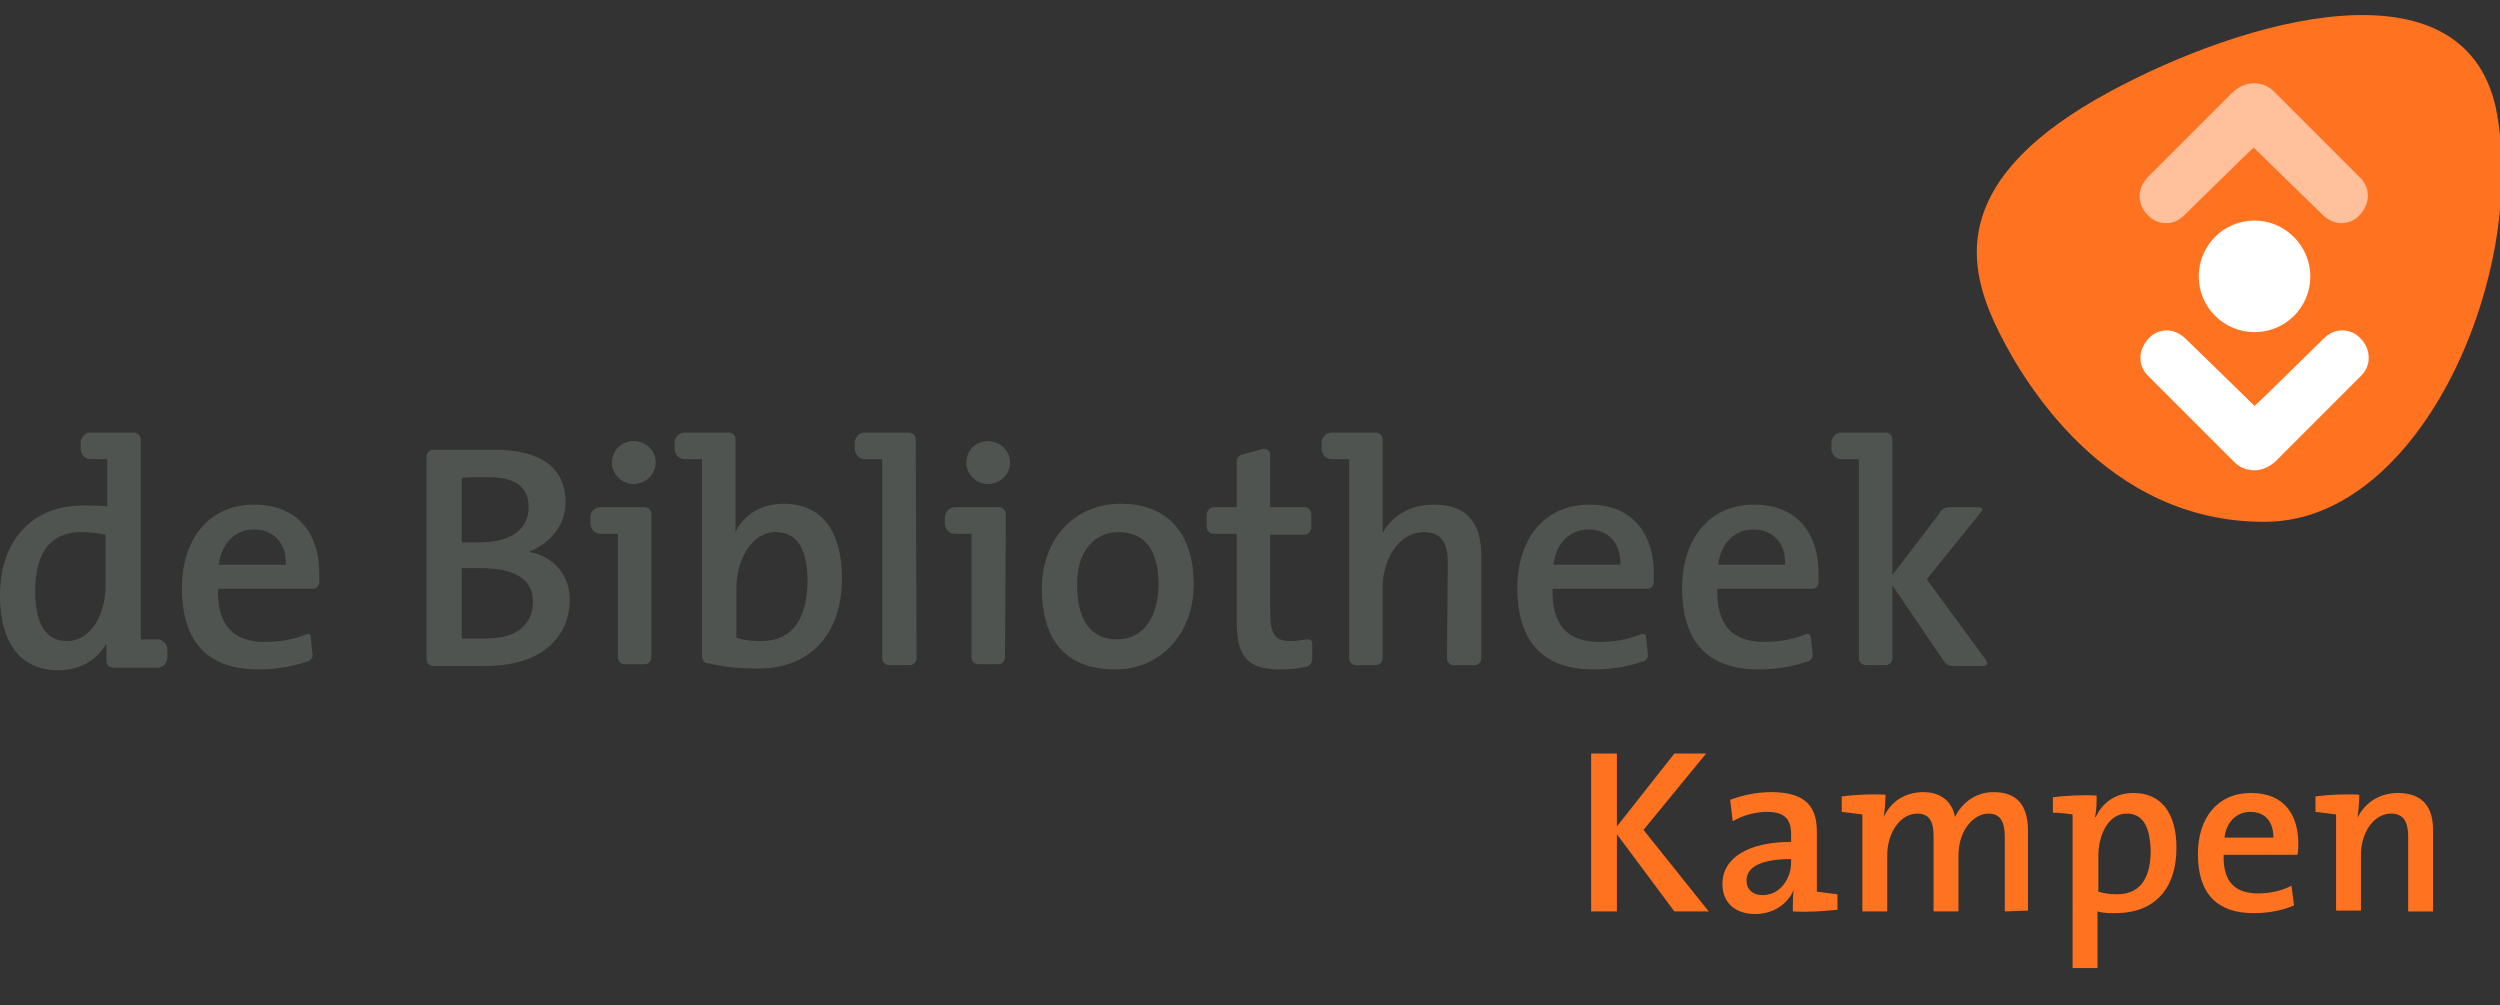 <?xml version="1.0" encoding="utf-8"?>
<!-- Generator: Adobe Illustrator 27.6.1, SVG Export Plug-In . SVG Version: 6.00 Build 0)  -->
<svg version="1.1" id="Layer_1" xmlns="http://www.w3.org/2000/svg" xmlns:xlink="http://www.w3.org/1999/xlink" x="0px" y="0px"
	 viewBox="0 0 291.3 117.1" style="enable-background:new 0 0 291.3 117.1;" xml:space="preserve">
<rect x="0" y="0" width="291.3" height="117.1" fill="#333333" stroke="none"/>
<style type="text/css">
	.st0{fill:#505450;}
	.st1{fill:#FF7320;}
	.st2{fill:#FFFFFF;}
	.st3{fill:#FFC09B;}
</style>
<g>
	<g>
		<path class="st0" d="M130.6,58.7c-5.6,0-9.2,4.3-9.2,9.9c0,6.5,3.3,9.4,8.5,9.4c5.5,0,9.2-4.3,9.2-10
			C139,61.5,135.5,58.7,130.6,58.7z M130.2,74.5c-3.1,0-4.7-2.2-4.7-6.4s2.3-6.1,4.8-6.1c3.2,0,4.7,2.2,4.7,6.2
			C134.9,72.5,132.8,74.5,130.2,74.5z"/>
		<path class="st0" d="M191.2,73.9c-1.4,0.6-3.1,0.9-4.8,0.9c-3.7,0-5.6-1.9-5.5-6.2h11c0.5,0,0.8-0.3,0.8-0.8v-0.1
			c0-0.3,0-0.6,0-0.9c0-4.4-2.3-8-7.5-8c-5.4,0-8.4,4.2-8.4,9.7c0,6.5,3.2,9.5,8.9,9.5c2,0,3.9-0.3,5.6-0.9h0.1
			c0.5-0.2,0.7-0.5,0.6-1l-0.2-1.8l0,0C191.8,73.9,191.6,73.8,191.2,73.9L191.2,73.9z M181,65.8c0.3-2.5,1.9-4.1,4.1-4.1
			c2.3,0,3.8,1.6,3.7,4.1H181z"/>
		<path class="st0" d="M210.4,73.9c-1.4,0.6-3.1,0.9-4.8,0.9c-3.7,0-5.6-1.9-5.5-6.2h11c0.5,0,0.8-0.3,0.8-0.8v-0.1
			c0-0.3,0-0.6,0-0.9c0-4.4-2.3-8-7.5-8c-5.4,0-8.4,4.2-8.4,9.7c0,6.5,3.2,9.5,8.9,9.5c1.9,0,3.9-0.3,5.6-0.9h0.1
			c0.5-0.2,0.7-0.5,0.6-1l-0.2-1.8l0,0C211,73.9,210.7,73.8,210.4,73.9L210.4,73.9z M200.2,65.8c0.3-2.5,1.9-4.1,4.1-4.1
			c2.3,0,3.8,1.6,3.7,4.1H200.2z"/>
		<path class="st0" d="M35.7,73.9c-1.4,0.6-3.1,0.9-4.8,0.9c-3.7,0-5.6-1.9-5.5-6.2h11c0.5,0,0.8-0.3,0.8-0.8v-0.1
			c0-0.3,0-0.6,0-0.9c0-4.4-2.3-8-7.6-8c-5.4,0-8.4,4.2-8.4,9.7c0,6.5,3.2,9.5,8.9,9.5c2,0,3.9-0.3,5.6-0.9h0.1
			c0.5-0.2,0.7-0.5,0.6-1l-0.2-1.8l0,0C36.3,73.9,36,73.8,35.7,73.9L35.7,73.9z M25.5,65.8c0.3-2.5,1.9-4.1,4.1-4.1
			c2.3,0,3.8,1.6,3.7,4.1H25.5z"/>
		<path class="st0" d="M106.7,51.2c0-0.5-0.4-0.8-0.8-0.8h-5.1c-0.3,0-0.6,0.1-0.8,0.3s-0.4,0.5-0.4,0.9v0.7c0,0.4,0.2,0.7,0.4,0.9
			s0.5,0.3,0.8,0.3h2v23.2c0,0.5,0.4,0.8,0.8,0.8h2.4c0.5,0,0.8-0.4,0.8-0.8L106.7,51.2z"/>
		<g>
			<path class="st0" d="M82.6,77.3c1.7,0.4,3.5,0.6,5.7,0.6c6.2,0,9.8-4.1,9.8-10.5c0-5.6-2.4-8.7-6.8-8.7c-2.5,0-4.6,1.2-5.6,3.3
				V51.2c0-0.5-0.4-0.8-0.8-0.8h-5.1l0,0c-0.3,0-0.6,0.1-0.8,0.3c-0.2,0.2-0.4,0.5-0.4,0.9v0.7c0,0.4,0.2,0.7,0.4,0.9
				c0.2,0.2,0.5,0.3,0.8,0.3h2v22.9c0,0.5,0.3,0.9,0.7,0.9H82.6z M88.7,74.7c-1.2,0-2.1-0.1-2.9-0.4v-5.7c0-3.1,1.6-6.6,4.6-6.6
				c2.5,0,3.7,2,3.7,5.8C94,72.8,91.8,74.7,88.7,74.7z"/>
		</g>
		<g>
			<path class="st0" d="M19.2,74.9c-0.2-0.2-0.5-0.4-0.8-0.4h-2V51.2c0-0.5-0.4-0.8-0.8-0.8h-5c-0.3,0-0.6,0.1-0.8,0.3
				s-0.4,0.5-0.4,0.9v0.7c0,0.4,0.2,0.7,0.4,0.9s0.5,0.3,0.8,0.3h1.9V59c-1-0.1-1.9-0.1-2.8-0.1C3.7,58.9,0,63,0,69.4
				c0,5.4,2.3,8.7,6.8,8.7c2.5,0,4.5-1.2,5.6-3.1v2c0,0.5,0.4,0.8,0.8,0.8h5.1c0.3,0,0.5-0.1,0.7-0.2c0.3-0.2,0.5-0.6,0.5-1v-0.7
				C19.5,75.4,19.4,75.1,19.2,74.9z M7.8,74.7c-2.5,0-3.7-2.1-3.7-5.8c0-5,2.2-6.9,5.3-6.9c1,0,1.9,0.1,2.9,0.3v6
				C12.3,71.4,10.7,74.7,7.8,74.7z"/>
		</g>
		<g>
			<path class="st0" d="M115.1,51.4c-1.4,0-2.5,1.1-2.5,2.5s1.2,2.5,2.5,2.5c1.4,0,2.6-1.1,2.6-2.5S116.5,51.4,115.1,51.4z"/>
			<path class="st0" d="M117.2,59.9c0-0.5-0.4-0.8-0.8-0.8h-5.1c-0.3,0-0.6,0.1-0.8,0.3s-0.4,0.5-0.4,0.9V61c0,0.4,0.2,0.7,0.4,0.9
				s0.5,0.3,0.8,0.3h1.9v14.4c0,0.5,0.4,0.8,0.8,0.8h2.3c0.5,0,0.8-0.4,0.8-0.8L117.2,59.9z"/>
		</g>
		<g>
			<path class="st0" d="M73.8,51.4c-1.4,0-2.5,1.1-2.5,2.5s1.2,2.5,2.5,2.5c1.4,0,2.6-1.1,2.6-2.5S75.3,51.4,73.8,51.4z"/>
			<path class="st0" d="M75.9,59.9c0-0.5-0.4-0.8-0.8-0.8H70c-0.3,0-0.6,0.1-0.8,0.3c-0.3,0.2-0.4,0.5-0.4,0.9V61
				c0,0.4,0.2,0.7,0.4,0.9c0.2,0.2,0.5,0.3,0.8,0.3h2v14.4c0,0.5,0.4,0.8,0.8,0.8h2.3c0.5,0,0.8-0.4,0.8-0.8L75.9,59.9z"/>
		</g>
		<path class="st0" d="M172.6,64.7c0-3.3-1.3-5.9-5.5-5.9c-2.8,0-4.9,1.3-6,3.3V51.2c0-0.5-0.4-0.8-0.8-0.8h-5.1
			c-0.3,0-0.6,0.1-0.8,0.3s-0.4,0.5-0.4,0.9v0.7c0,0.4,0.2,0.7,0.4,0.9s0.5,0.3,0.8,0.3h2v23.2c0,0.5,0.4,0.8,0.8,0.8h2.3
			c0.5,0,0.8-0.4,0.8-0.8v-8.6c0.2-3.5,2.2-6.1,4.8-6.1c2.1,0,2.8,1.3,2.8,3.6l-0.1,11.1c0,0.5,0.4,0.8,0.8,0.8h2.4
			c0.5,0,0.8-0.4,0.8-0.8V64.7z"/>
		<path class="st0" d="M148,59.1h4c0.5,0,0.8,0.4,0.8,0.9v1.4c0,0.5-0.4,0.9-0.8,0.9h-4v8.9c0,2.8,0.6,3.5,2.4,3.5
			c0.6,0,1.2-0.1,1.8-0.2c0,0,0.2,0,0.3,0c0.2,0,0.4,0.2,0.4,0.4v1.8c0,0.5-0.2,0.9-0.7,1h-0.1l0,0c-0.9,0.2-1.9,0.3-2.9,0.3
			c-3.9,0-5.1-1.5-5.1-5.7V62.2h-2.7c-0.5,0-0.8-0.4-0.8-0.9V60c0-0.5,0.4-0.9,0.8-0.9h2.7v-5.4c0-0.3,0.2-0.6,0.5-0.7l2.6-0.7h0.1
			c0.4,0,0.7,0.3,0.7,0.7V59.1z"/>
		<path class="st0" d="M231.4,76.9l-6.9-9.4l6.3-7.8c0.3-0.4,0.2-0.6-0.3-0.6h-3.2c-0.8,0-1.1,0.3-1.3,0.7l-5.5,7.2V51.2
			c0-0.5-0.4-0.8-0.8-0.8h-5.1c-0.3,0-0.6,0.1-0.8,0.3s-0.4,0.5-0.4,0.9v0.7c0,0.4,0.2,0.7,0.4,0.9s0.5,0.3,0.8,0.3h2v23.2
			c0,0.5,0.4,0.8,0.8,0.8h2.3c0.5,0,0.8-0.4,0.8-0.8v-8.5l5.9,8.7c0.3,0.4,0.5,0.7,1.3,0.7h3.4C231.5,77.6,231.7,77.3,231.4,76.9z"
			/>
		<g>
			<path class="st0" d="M61.6,64.3L61.6,64.3c2.6-1,4.3-3.2,4.3-5.8c0-3.9-2.8-6.1-8.3-6.1c-1.6,0-7.1,0-7.1,0
				c-0.5,0-0.8,0.4-0.8,0.8v23.6c0,0.5,0.4,0.8,0.8,0.8c0,0,4.5,0,6,0c7.7,0,9.9-4.4,9.9-7.7C66.4,67.4,64.9,64.9,61.6,64.3z
				 M56.9,55.6c3.6,0,4.7,1.5,4.7,3.5c0,2.5-2,4.1-5.7,4.1c-0.8,0-1.5,0-2.1,0v-7.5C54.2,55.6,55.9,55.6,56.9,55.6z M56.7,74.4
				c-1.2,0-2.6,0-2.9,0v-8.2c0.6,0,1.8,0,2.2,0c3.5,0,6.1,1,6.1,3.9C62.1,72.6,60.4,74.4,56.7,74.4z"/>
		</g>
	</g>
</g>
<g>
	<path class="st1" d="M195.1,106.2l-6.7-9v9h-3V87.8h3v8.5l6.7-8.5h3.7l-7.3,8.9l7.6,9.5C199.1,106.2,195.1,106.2,195.1,106.2z"/>
	<path class="st1" d="M208.9,106.2c0-0.9,0-1.8,0.1-2.5l0,0c-0.7,1.6-2.3,2.8-4.5,2.8c-2.3,0-3.8-1.3-3.8-3.5c0-3.1,3.1-4.9,8-4.9
		v-0.9c0-1.7-0.7-2.6-2.8-2.6c-1.3,0-2.9,0.4-4,1.1l-0.3-2.5c1.3-0.5,3-0.9,4.8-0.9c4.1,0,5.3,1.8,5.3,4.6v7
		c0.7,0.1,1.6,0.2,2.4,0.3v1.8C212.4,106.2,210.4,106.3,208.9,106.2z M208.7,100.1c-4.2,0-5.2,1.3-5.2,2.5c0,1,0.7,1.7,1.9,1.7
		c2,0,3.3-1.9,3.3-3.8V100.1z"/>
	<path class="st1" d="M233.6,106.2v-8.6c0-1.7-0.4-2.8-1.9-2.8c-1.7,0-3.5,1.9-3.5,4.9v6.5h-2.9v-8.7c0-1.5-0.3-2.7-1.9-2.7
		c-1.9,0-3.5,2.1-3.5,4.9v6.5H217V94.9c-0.7-0.1-1.6-0.2-2.4-0.3v-1.8c1.5-0.2,3.5-0.3,5.1-0.2c0,0.7-0.1,1.9-0.2,2.6l0,0
		c0.8-1.8,2.5-2.9,4.6-2.9c2.6,0,3.5,1.7,3.7,2.9c0.6-1.3,2.1-2.9,4.5-2.9c2.6,0,4,1.4,4,4.5v9.3L233.6,106.2L233.6,106.2z"/>
	<path class="st1" d="M239.2,94.7v-1.8c1.5-0.2,3.5-0.3,5.1-0.2c0,0.7,0,1.8-0.2,2.5h0.1c0.8-1.7,2.3-2.8,4.4-2.8c3.2,0,5,2.3,5,6.4
		c0,4.8-2.6,7.6-7.1,7.6c-0.8,0-1.4,0-2.1-0.2v6.6h-2.9V94.9C240.9,94.8,240,94.7,239.2,94.7z M247.8,94.8c-2.2,0-3.3,2.6-3.3,4.9
		v4.2c0.7,0.2,1.3,0.3,2.2,0.3c2.3,0,3.9-1.4,3.9-5.1C250.5,96.3,249.7,94.8,247.8,94.8z"/>
	<path class="st1" d="M267.7,99.6h-8.6c-0.1,3.1,1.3,4.5,4,4.5c1.4,0,2.8-0.3,3.9-0.9l0.3,2.3c-1.4,0.6-3,0.9-4.7,0.9
		c-4.2,0-6.5-2.2-6.5-6.9c0-4.1,2.2-7.1,6.2-7.1c3.9,0,5.5,2.6,5.5,5.9C267.8,98.6,267.8,99.1,267.7,99.6z M262.2,94.6
		c-1.6,0-2.8,1.2-3,3h5.7C264.9,95.7,263.9,94.6,262.2,94.6z"/>
	<path class="st1" d="M274.7,95.3L274.7,95.3c0.8-1.7,2.5-2.9,4.7-2.9c3.1,0,4.1,1.9,4.1,4.3v9.5h-2.9v-8.7c0-1.7-0.5-2.7-2-2.7
		c-2,0-3.5,2.2-3.5,4.8v6.5h-2.9V94.9c-0.7-0.1-1.6-0.2-2.4-0.3v-1.8c1.5-0.2,3.5-0.3,5.1-0.2C274.9,93.4,274.8,94.6,274.7,95.3z"/>
</g>
<g>
	<g>
		<g>
			<path class="st1" d="M290.8,12.5c-3.9-17.4-29.1-10.4-45-1.8c-18.5,10-16.6,19.9-13.4,26.9c3,6.5,12.9,23.4,31.7,23.2
				C282.3,60.6,294.7,31.5,290.8,12.5z"/>
			<path class="st2" d="M269.2,32.2c0,3.6-2.9,6.5-6.5,6.5c-3.6,0-6.5-2.9-6.5-6.5s2.9-6.5,6.5-6.5
				C266.3,25.7,269.2,28.7,269.2,32.2z"/>
		</g>
	</g>
	<path class="st3" d="M249.3,22.8c0,0.8,0.3,1.6,0.9,2.2c0.6,0.7,1.4,1,2.2,1c0.8,0,1.5-0.3,2.2-1c0,0,7.3-7.2,8-7.8
		c0.7,0.7,8,7.8,8,7.8c0.6,0.6,1.4,1,2.2,1c0.8,0,1.6-0.3,2.2-1c0.6-0.7,0.9-1.4,0.9-2.2c0-0.8-0.3-1.5-0.9-2.1l-10-10l0,0
		c-0.7-0.7-1.5-1-2.4-1l0,0l0,0c-0.9,0-1.7,0.4-2.4,1l0,0l-10,10C249.7,21.3,249.3,22,249.3,22.8z"/>
	<path class="st2" d="M276,41.7c0-0.8-0.3-1.6-0.9-2.2c-0.6-0.7-1.4-1-2.2-1c-0.8,0-1.5,0.3-2.2,1c0,0-7.3,7.2-8,7.8
		c-0.7-0.7-8-7.8-8-7.8c-0.6-0.6-1.4-1-2.2-1c-0.8,0-1.6,0.3-2.2,1s-0.9,1.4-0.9,2.2s0.3,1.5,0.9,2.1l10,10l0,0c0.7,0.7,1.5,1,2.4,1
		l0,0l0,0c0.9,0,1.7-0.4,2.4-1l0,0l10-10C275.7,43.2,276,42.5,276,41.7z"/>
</g>
</svg>

